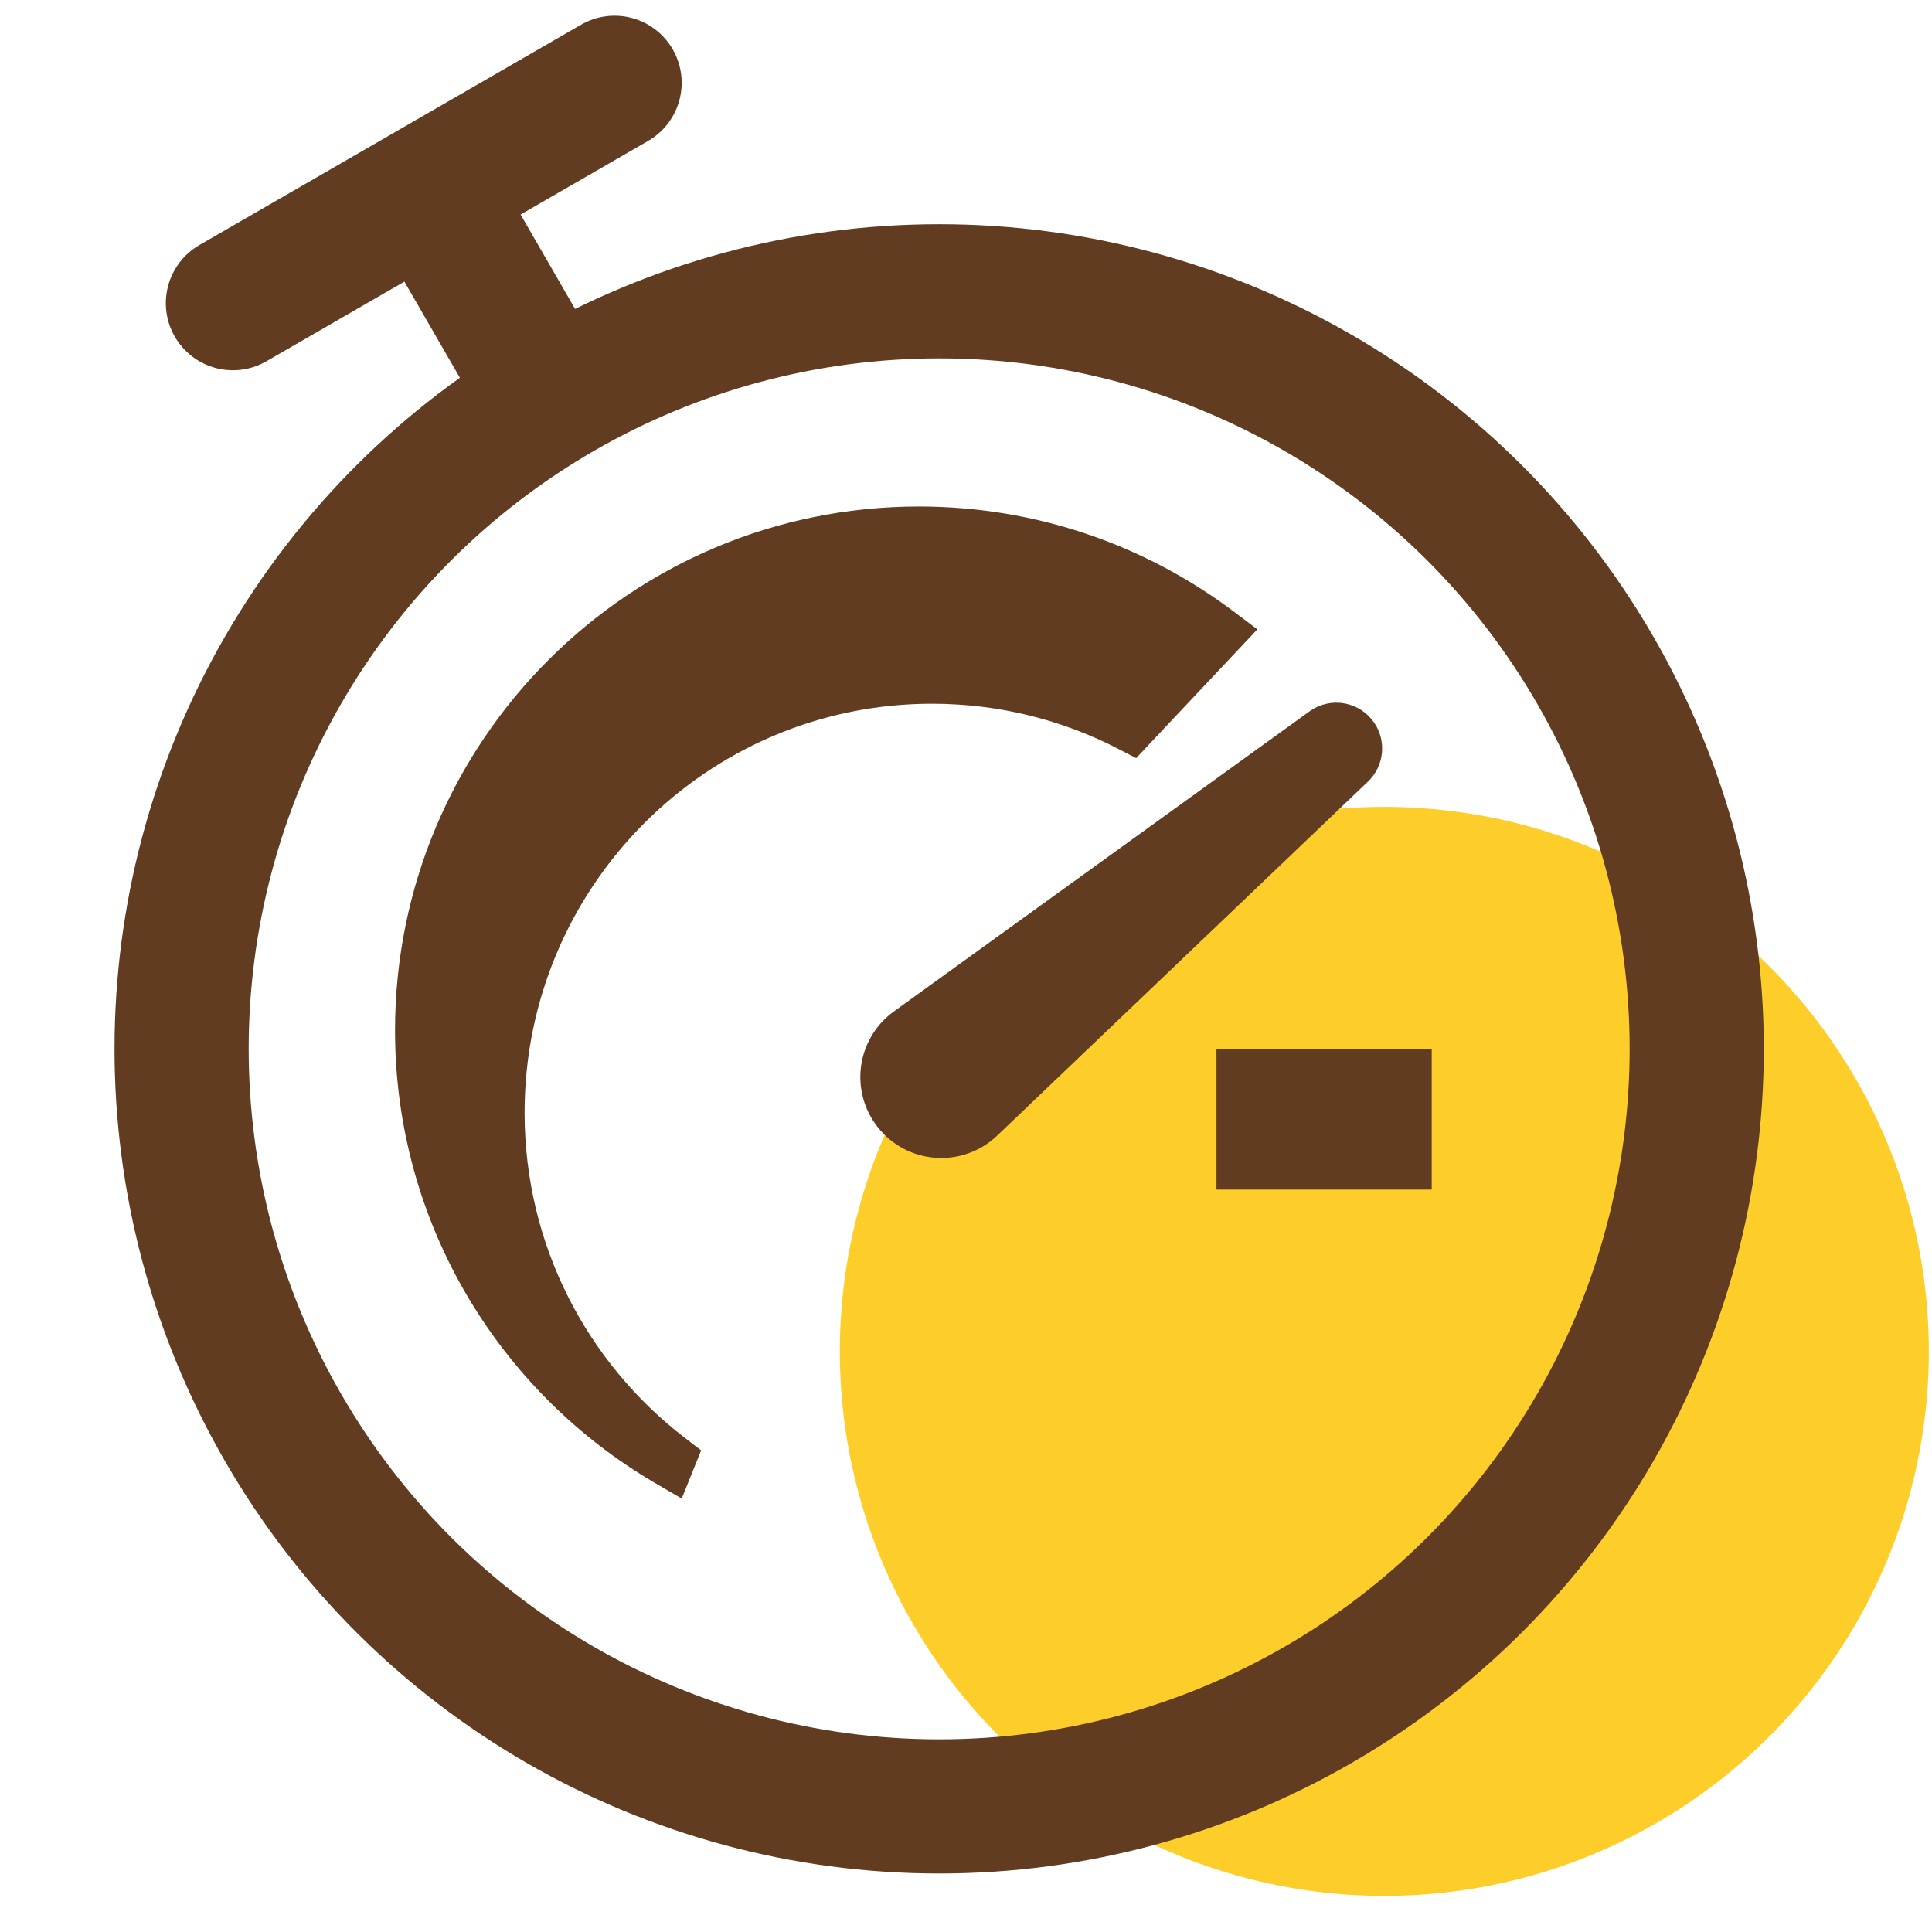 <svg width="36" height="36" viewBox="0 0 36 36" fill="none" xmlns="http://www.w3.org/2000/svg">
<circle cx="25.795" cy="25.181" r="10.146" fill="#FDCE29"/>
<path d="M10.19 7.346L7.993 3.54L11.452 1.543L4.34 5.649" stroke="#623C21" stroke-width="2.5" stroke-linecap="round" stroke-linejoin="round"/>
<circle cx="17.5" cy="19.544" r="14.116" transform="rotate(-30 17.5 19.544)" stroke="#623C21" stroke-width="2.5" stroke-linecap="round" stroke-linejoin="round"/>
<path d="M24.694 13.66L16.95 19.251C16.482 19.588 16.392 20.247 16.751 20.698C17.121 21.161 17.808 21.207 18.236 20.798L25.145 14.202C25.269 14.084 25.29 13.893 25.195 13.751C25.084 13.584 24.857 13.543 24.694 13.66Z" fill="#623C21" stroke="#623C21" stroke-linecap="round" stroke-linejoin="round"/>
<path d="M12.691 27.284L12.762 27.108L12.611 26.992C10.735 25.553 9.525 23.285 9.525 20.733C9.525 16.386 13.037 12.863 17.366 12.863C18.658 12.863 19.876 13.176 20.95 13.731L21.118 13.818L21.247 13.68L22.864 11.963L23.056 11.759L22.833 11.591C21.242 10.396 19.265 9.688 17.123 9.688C11.87 9.688 7.611 13.946 7.611 19.199C7.611 22.704 9.507 25.766 12.329 27.416L12.579 27.562L12.687 27.293L12.691 27.284Z" fill="#623C21" stroke="#623C21" stroke-width="0.5"/>
<rect x="22.667" y="19.544" width="4.011" height="2.622" fill="#623C21"/>
</svg>
